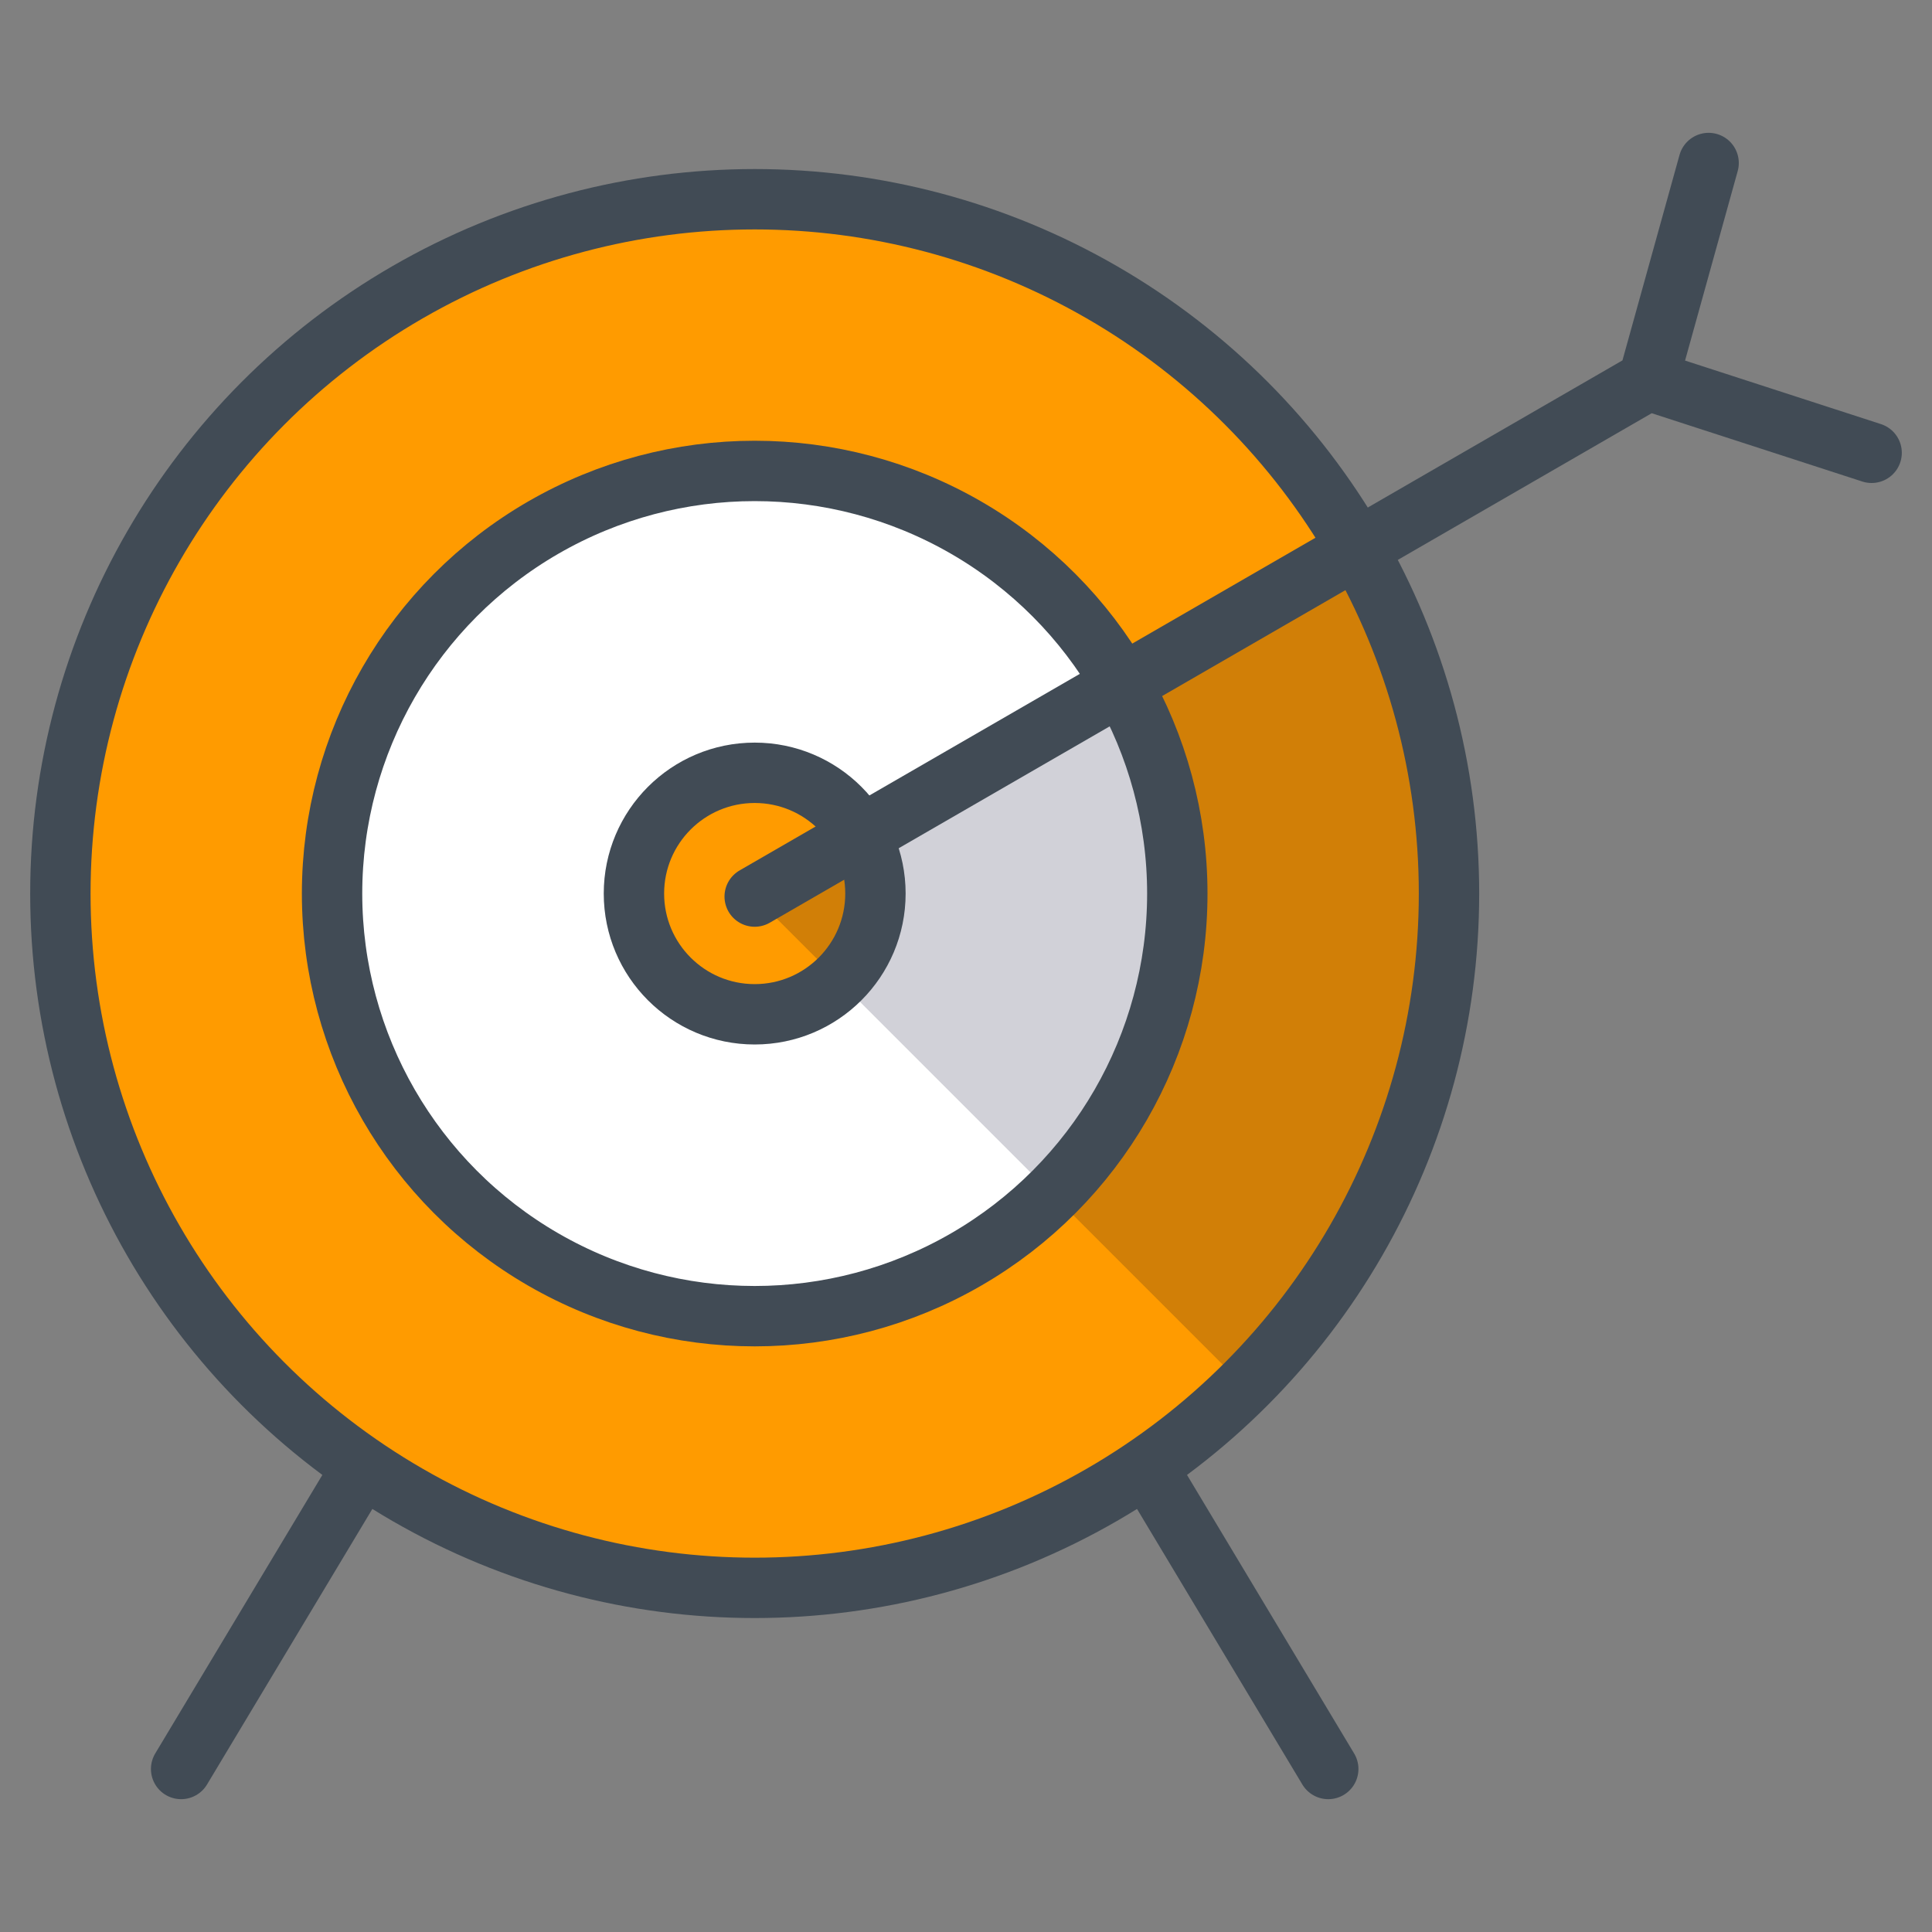 <svg xmlns="http://www.w3.org/2000/svg" viewBox="0 0 64 64" aria-labelledby="title"
aria-describedby="desc" role="img" xmlns:xlink="http://www.w3.org/1999/xlink"
width="256" height="256">
  <rect x="0" y="0" width="64" height="64" fill="#808080" stroke="none"/>
  <title>Arrow Target</title>
  <desc>A color styled icon from Orion Icon Library.</desc>
  <circle data-name="layer1"
  cx="25" cy="29.6" r="23" fill="#ff9b00"></circle>
  <circle data-name="layer1" cx="25" cy="29.6" r="14" fill="#ff9b00"></circle>
  <circle data-name="layer2" cx="25" cy="29.6" r="14" fill="#fff"></circle>
  <circle data-name="layer2" cx="25" cy="29.6" r="4" fill="#fff"></circle>
  <circle data-name="layer1" cx="25" cy="29.6" r="4" fill="#ff9b00"></circle>
  <path data-name="opacity" d="M45 18.2l-7.8 4.5-.9.5-7.8 4.5-.9.5-2.6 1.5 2.1 2.1.7.7 6.4 6.4.7.7 6.4 6.4A23 23 0 0 0 45 18.2z"
  fill="#000028" opacity=".18"></path>
  <circle data-name="stroke" cx="25" cy="29.6" r="23" fill="none"
  stroke="#414b55" stroke-linecap="round" stroke-linejoin="round" stroke-width="2"></circle>
  <circle data-name="stroke" cx="25" cy="29.6" r="14" fill="none"
  stroke="#414b55" stroke-linecap="round" stroke-linejoin="round" stroke-width="2"></circle>
  <circle data-name="stroke" cx="25" cy="29.6" r="4" fill="none"
  stroke="#414b55" stroke-linecap="round" stroke-linejoin="round" stroke-width="2"></circle>
  <path data-name="stroke" fill="none" stroke="#414b55" stroke-linecap="round"
  stroke-linejoin="round" stroke-width="2" d="M12 48.6l-6 10m32-10l6 10M25 29.7l29.6-17.1 2-7.2m-2 7.2L62 15"></path>
</svg>